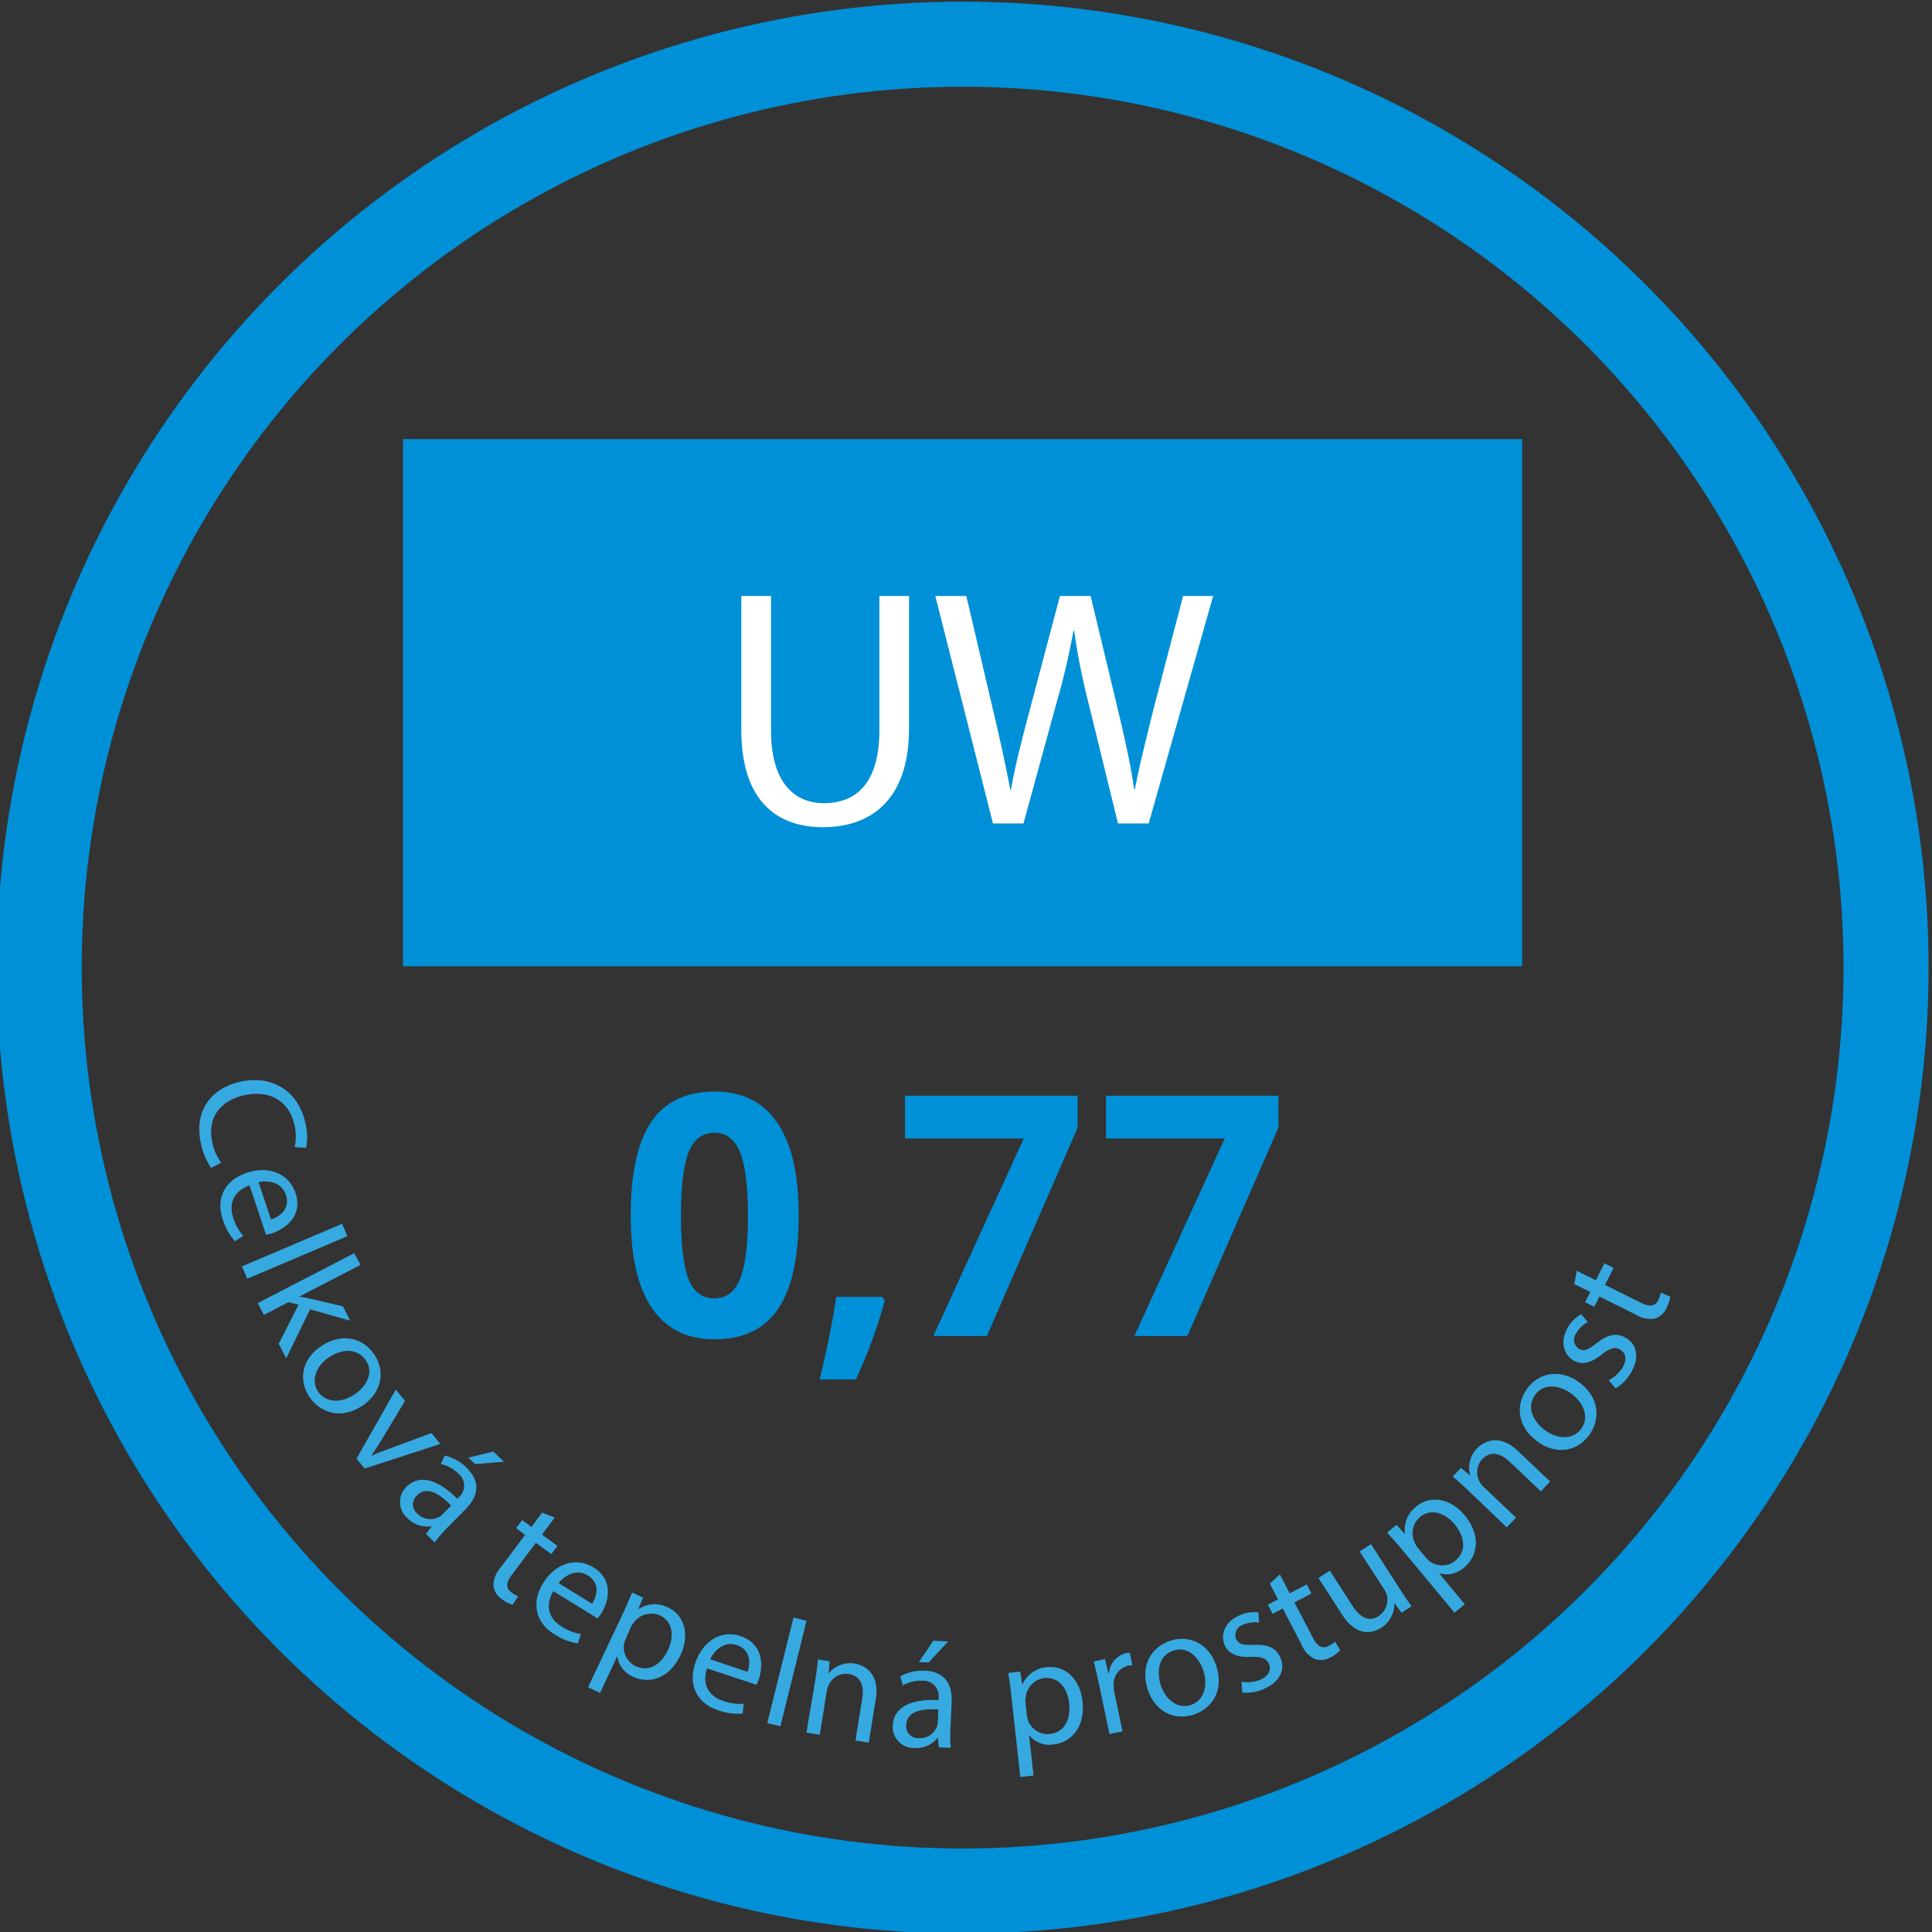 <svg id="Vrstva_1" data-name="Vrstva 1" xmlns="http://www.w3.org/2000/svg" viewBox="0 0 340.63 340.63"><rect x="0" y="0" width="340.63" height="340.63" fill="#333333" stroke="none"/><defs><style>.cls-1{fill:none;stroke:#0090d7;stroke-miterlimit:10;stroke-width:15px;}.cls-2{fill:#0090d7;}.cls-3{fill:#fff;}.cls-4{fill:#36a9e1;}</style></defs><circle class="cls-1" cx="169.72" cy="170.6" r="162.81"/><rect class="cls-2" x="71.05" y="77.42" width="197.33" height="92.94"/><path class="cls-3" d="M135.94,105.08v23.74c0,9,4,12.79,9.34,12.79,5.95,0,9.76-3.92,9.76-12.79V105.08h5.23v23.38c0,12.32-6.48,17.38-15.17,17.38-8.21,0-14.4-4.7-14.4-17.14V105.08Z"/><path class="cls-3" d="M175.07,145.18l-10.17-40.1h5.47l4.76,20.29c1.19,5,2.26,10,3,13.86h.12c.66-4,1.91-8.74,3.27-13.92l5.36-20.23h5.41l4.88,20.35c1.13,4.76,2.2,9.52,2.8,13.74h.12c.83-4.4,2-8.86,3.21-13.86l5.29-20.23h5.3l-11.36,40.1h-5.42L192,124.3a119.32,119.32,0,0,1-2.62-13.09h-.12a128.69,128.69,0,0,1-3.09,13.09l-5.72,20.88Z"/><path class="cls-2" d="M140.81,214.34q0,11.11-3.64,16.45T126,236.13c-4.89,0-8.59-1.84-11.07-5.51s-3.73-9.1-3.73-16.28q0-11.24,3.63-16.56T126,192.45q7.35,0,11.1,5.58T140.81,214.34Zm-20.75,0q0,7.8,1.35,11.19t4.54,3.38q3.13,0,4.53-3.43t1.39-11.14q0-7.82-1.41-11.22c-.93-2.27-2.44-3.41-4.51-3.41s-3.62,1.14-4.53,3.41S120.06,209.13,120.06,214.34Z"/><path class="cls-2" d="M156,229.31a88.85,88.85,0,0,1-5.11,13.9h-6.38q1.89-7.71,2.93-14.56h8.13Z"/><path class="cls-2" d="M164.56,235.55l15.94-34.82H159.57v-7.55H190v5.63L174,235.55Z"/><path class="cls-2" d="M200,235.55l15.93-34.82H195v-7.55H225.4v5.63l-16.05,36.74Z"/><path class="cls-4" d="M37.22,205.91a11.76,11.76,0,0,1-1.84-4.53c-1.06-5,1.31-9.46,7.15-10.7,5.57-1.18,10.14,1.8,11.31,7.32a9.75,9.75,0,0,1,.11,4.39l-2-.16a8.43,8.43,0,0,0,0-3.75c-.88-4.17-4.14-6.38-8.81-5.39-4.36.93-6.63,4-5.71,8.36A9.29,9.29,0,0,0,39,205Z"/><path class="cls-4" d="M44,209c-3,1.07-3.64,3.44-2.88,5.69a8.56,8.56,0,0,0,1.78,3.22l-1.48.92a10.51,10.51,0,0,1-2.15-3.87c-1.27-3.81.48-6.93,4.22-8.18s7.42,0,8.62,3.58c1.35,4.05-1.85,6.31-4.13,7.08a9.17,9.17,0,0,1-1.07.27ZM47.78,215c1.44-.45,3.46-1.81,2.62-4.35-.76-2.28-3.2-2.57-4.82-2.23Z"/><path class="cls-4" d="M60.31,215.77l.93,2.18-17.65,7.5-.93-2.18Z"/><path class="cls-4" d="M52.83,228.57l0,.05c.55.07,1.27.22,1.85.35l5.76,1.34,1.32,2.54-7.09-2-4.21,8.64-1.32-2.57,3.5-6.88-1.76-.46-4.36,2.25-1.08-2.08,17-8.79L63.58,223Z"/><path class="cls-4" d="M63.88,247.85c-4,2.66-7.64,1-9.37-1.62-1.95-3-1.28-6.66,2.17-8.93,3.65-2.41,7.37-1.43,9.36,1.59S67.22,245.65,63.88,247.85Zm-5.81-8.59c-2.39,1.57-3.29,4.14-2,6.08s4,2.14,6.43.52c1.85-1.22,3.58-3.69,2-6S60.14,237.89,58.07,239.26Z"/><path class="cls-4" d="M71.4,247l-4,6.65c-.64,1.08-1.25,2-1.91,2.94l0,.06c1-.46,2.1-.85,3.29-1.28l7.28-2.71,1.58,1.92L64.3,258.91l-1.44-1.75L69.78,245Z"/><path class="cls-4" d="M75.1,270.44l1-1.3-.06-.06a4.86,4.86,0,0,1-4.21-1.42,3.73,3.73,0,0,1-.21-5.48c2.22-2.25,5.44-1.5,9,2.06l.19-.19a2.7,2.7,0,0,0,0-4.24,6.5,6.5,0,0,0-3.1-1.7l.71-1.49a8.09,8.09,0,0,1,3.87,2.19c2.85,2.81,1.62,5.43-.22,7.29l-3.43,3.48a18.87,18.87,0,0,0-2,2.38Zm4.44-5c-1.81-1.86-4.22-3.6-6-1.79a2.11,2.11,0,0,0,0,3.19,3.27,3.27,0,0,0,3.79.66,2.63,2.63,0,0,0,.63-.44Zm9.31-7.73-5.06.43L82.58,257l4.4-1.08Z"/><path class="cls-4" d="M97.8,267.56l-2.24,3,2.72,2-1.08,1.45-2.73-2-4.22,5.64c-1,1.3-1.15,2.31-.09,3.1a5.16,5.16,0,0,0,1.2.69l-1,1.5a6,6,0,0,1-1.88-1A3.28,3.28,0,0,1,87,279.61a4.87,4.87,0,0,1,1.3-3.28l4.27-5.7L91,269.41,92.07,268l1.63,1.21,1.87-2.51Z"/><path class="cls-4" d="M97.57,280.54c-1.64,2.75-.6,5,1.42,6.21a8.65,8.65,0,0,0,3.43,1.34l-.55,1.66a10.58,10.58,0,0,1-4.12-1.61c-3.42-2.12-4.07-5.63-2-9s5.69-4.77,8.92-2.76c3.63,2.25,2.61,6,1.35,8.08a9.63,9.63,0,0,1-.65.89Zm6.82,2.22c.82-1.27,1.51-3.61-.76-5-2-1.26-4.11.06-5.14,1.36Z"/><path class="cls-4" d="M109.73,284.68c.71-1.52,1.24-2.76,1.72-3.91l1.93.91-.86,2.07,0,0a5.12,5.12,0,0,1,5.28-.32c2.86,1.35,3.87,4.78,2.18,8.37-2,4.25-5.58,5.13-8.37,3.82a4.58,4.58,0,0,1-2.76-3.57l-.05,0-3,6.43-2.12-1Zm.64,4.15a5.62,5.62,0,0,0-.32.92,3.67,3.67,0,0,0,2,4c2.27,1.07,4.47-.16,5.74-2.88,1.12-2.37.83-5-1.44-6.05a3.8,3.8,0,0,0-4.51,1.13,4.17,4.17,0,0,0-.56.81Z"/><path class="cls-4" d="M124.66,294.15c-1,3.07.55,5,2.81,5.73a8.67,8.67,0,0,0,3.64.51l-.16,1.74a10.59,10.59,0,0,1-4.37-.61c-3.82-1.28-5.26-4.55-4-8.29s4.44-6,8.05-4.74c4,1.36,3.93,5.28,3.17,7.55a9.86,9.86,0,0,1-.43,1Zm7.14.6c.51-1.42.64-3.86-1.9-4.7-2.27-.77-4,1-4.68,2.5Z"/><path class="cls-4" d="M139.9,285.18l2.3.58-4.61,18.6-2.31-.57Z"/><path class="cls-4" d="M143.76,296.08c.21-1.33.36-2.43.45-3.51l2.08.34-.21,2.15h0a4.83,4.83,0,0,1,4.66-1.74c1.79.29,4.39,1.8,3.67,6.23l-1.24,7.7-2.34-.38,1.19-7.43c.34-2.08-.15-3.94-2.37-4.3a3.37,3.37,0,0,0-3.53,1.9,3.57,3.57,0,0,0-.34,1.06l-1.25,7.76-2.34-.38Z"/><path class="cls-4" d="M165.49,308.08l-.11-1.65h-.08a4.89,4.89,0,0,1-4.08,1.76,3.72,3.72,0,0,1-3.82-3.93c.14-3.16,3-4.76,8.06-4.5v-.27a2.7,2.7,0,0,0-2.83-3.16,6.57,6.57,0,0,0-3.44.82l-.47-1.59a8.09,8.09,0,0,1,4.34-1c4,.18,4.84,2.94,4.72,5.56l-.21,4.88a17.75,17.75,0,0,0,.07,3.14Zm-.05-6.68c-2.58-.17-5.55.16-5.66,2.7a2.1,2.1,0,0,0,2.14,2.36,3.24,3.24,0,0,0,3.25-2,2.54,2.54,0,0,0,.17-.75Zm1.73-12-3.46,3.71-1.7-.08,2.54-3.75Z"/><path class="cls-4" d="M178.33,299.19c-.18-1.67-.38-3-.57-4.23l2.12-.24.35,2.22h.05a5.13,5.13,0,0,1,4.34-3c3.14-.35,5.8,2.05,6.23,6,.52,4.67-2.07,7.3-5.13,7.63a4.57,4.57,0,0,1-4.22-1.59h-.06l.78,7.06-2.33.26Zm2.72,3.2a5.82,5.82,0,0,0,.21.95,3.69,3.69,0,0,0,3.85,2.38c2.5-.28,3.72-2.48,3.39-5.46-.28-2.6-1.9-4.68-4.4-4.4a3.77,3.77,0,0,0-3.24,3.32,4,4,0,0,0-.06,1Z"/><path class="cls-4" d="M193.76,296.94c-.32-1.51-.61-2.8-.94-4l2-.43.61,2.5.1,0a3.93,3.93,0,0,1,3-3.54,2.69,2.69,0,0,1,.67-.06l.46,2.2a3.51,3.51,0,0,0-.81.08,3.34,3.34,0,0,0-2.49,3.64,8,8,0,0,0,.12,1.11l1.43,6.81-2.3.48Z"/><path class="cls-4" d="M214.48,293.8c1.43,4.62-1.14,7.62-4.16,8.55-3.38,1-6.75-.62-8-4.57-1.3-4.18.68-7.47,4.14-8.54S213.3,290,214.48,293.8ZM204.62,297c.85,2.74,3.06,4.32,5.28,3.63s3.16-3.21,2.29-6c-.66-2.12-2.55-4.47-5.23-3.64S203.89,294.62,204.62,297Z"/><path class="cls-4" d="M218.9,296.52a6.28,6.28,0,0,0,3.26-.35c1.59-.68,2-1.79,1.57-2.78s-1.3-1.35-3.17-1.27c-2.49.15-4-.61-4.63-2.05-.82-1.94.07-4.2,2.66-5.29a6.4,6.4,0,0,1,3.27-.51l.13,1.82a5,5,0,0,0-2.76.35,1.9,1.9,0,0,0-1.31,2.49c.42,1,1.33,1.14,3.15,1.07,2.42-.09,3.93.5,4.69,2.29.9,2.12-.11,4.3-3,5.52a7.53,7.53,0,0,1-3.73.61Z"/><path class="cls-4" d="M225.65,277.58l1.74,3.33,3-1.57.83,1.61-3,1.57,3.26,6.25c.75,1.44,1.58,2,2.75,1.43a5.54,5.54,0,0,0,1.15-.78l.92,1.53a5.81,5.81,0,0,1-1.72,1.26,3.32,3.32,0,0,1-2.74.3,4.85,4.85,0,0,1-2.38-2.59l-3.3-6.33-1.79.94-.84-1.61,1.8-.93-1.45-2.78Z"/><path class="cls-4" d="M246.87,280.26c.73,1.13,1.4,2.12,2,2.93l-1.77,1.15-1.27-1.72,0,0A4.91,4.91,0,0,1,243.5,287c-1.73,1.11-4.41,1.49-6.9-2.36l-4.14-6.42,2-1.29,3.92,6.08c1.35,2.09,2.89,3.08,4.71,1.91a3.46,3.46,0,0,0,1.46-3.51,3.61,3.61,0,0,0-.48-1.14l-4.35-6.74,2-1.29Z"/><path class="cls-4" d="M247.38,273.42c-1.07-1.29-2-2.3-2.81-3.22l1.65-1.36,1.51,1.66,0,0a5.13,5.13,0,0,1,2-4.91c2.43-2,6-1.48,8.5,1.58,3,3.62,2.27,7.23-.1,9.2a4.59,4.59,0,0,1-4.41,1l0,0,4.53,5.47-1.81,1.49Zm4,1.18a4.94,4.94,0,0,0,.7.68,3.66,3.66,0,0,0,4.52-.13c1.93-1.6,1.75-4.11-.16-6.42-1.67-2-4.16-2.86-6.1-1.26a3.8,3.8,0,0,0-.89,4.55,3.71,3.71,0,0,0,.5.86Z"/><path class="cls-4" d="M258.77,262.69c-1-.93-1.8-1.67-2.64-2.36l1.45-1.52,1.66,1.38,0,0a4.84,4.84,0,0,1,1.19-4.83c1.25-1.31,4-2.61,7.21.48l5.67,5.37-1.64,1.72-5.47-5.18c-1.52-1.45-3.33-2.09-4.88-.47a3.38,3.38,0,0,0-.43,4,3.54,3.54,0,0,0,.69.88l5.71,5.41-1.64,1.72Z"/><path class="cls-4" d="M278.45,243.74c3.88,2.89,3.56,6.83,1.67,9.37-2.12,2.83-5.82,3.46-9.13,1-3.51-2.61-3.85-6.44-1.69-9.34S275.25,241.35,278.45,243.74Zm-6.09,8.39c2.29,1.71,5,1.68,6.4-.18s.66-4.45-1.69-6.21c-1.78-1.33-4.69-2.12-6.37.13S270.37,250.64,272.36,252.13Z"/><path class="cls-4" d="M283.63,243.35a6.27,6.27,0,0,0,2.42-2.2c.89-1.48.57-2.62-.36-3.18s-1.85-.32-3.31.85c-1.93,1.58-3.61,1.86-4.95,1.05-1.8-1.08-2.41-3.43-1-5.84a6.47,6.47,0,0,1,2.35-2.33l1.17,1.4a5.1,5.1,0,0,0-2,1.9,1.91,1.91,0,0,0,.4,2.79c.93.56,1.74.14,3.18-1,1.91-1.49,3.47-1.9,5.14-.9,2,1.18,2.44,3.54.84,6.2a7.44,7.44,0,0,1-2.66,2.69Z"/><path class="cls-4" d="M278,224.05l3.36,1.68,1.52-3,1.62.81-1.52,3,6.31,3.14c1.45.72,2.48.72,3.07-.46a5.59,5.59,0,0,0,.46-1.31l1.65.7a5.87,5.87,0,0,1-.65,2,3.3,3.3,0,0,1-2,1.85,4.82,4.82,0,0,1-3.45-.7l-6.38-3.17-.9,1.81-1.62-.8.9-1.82-2.8-1.39Z"/></svg>